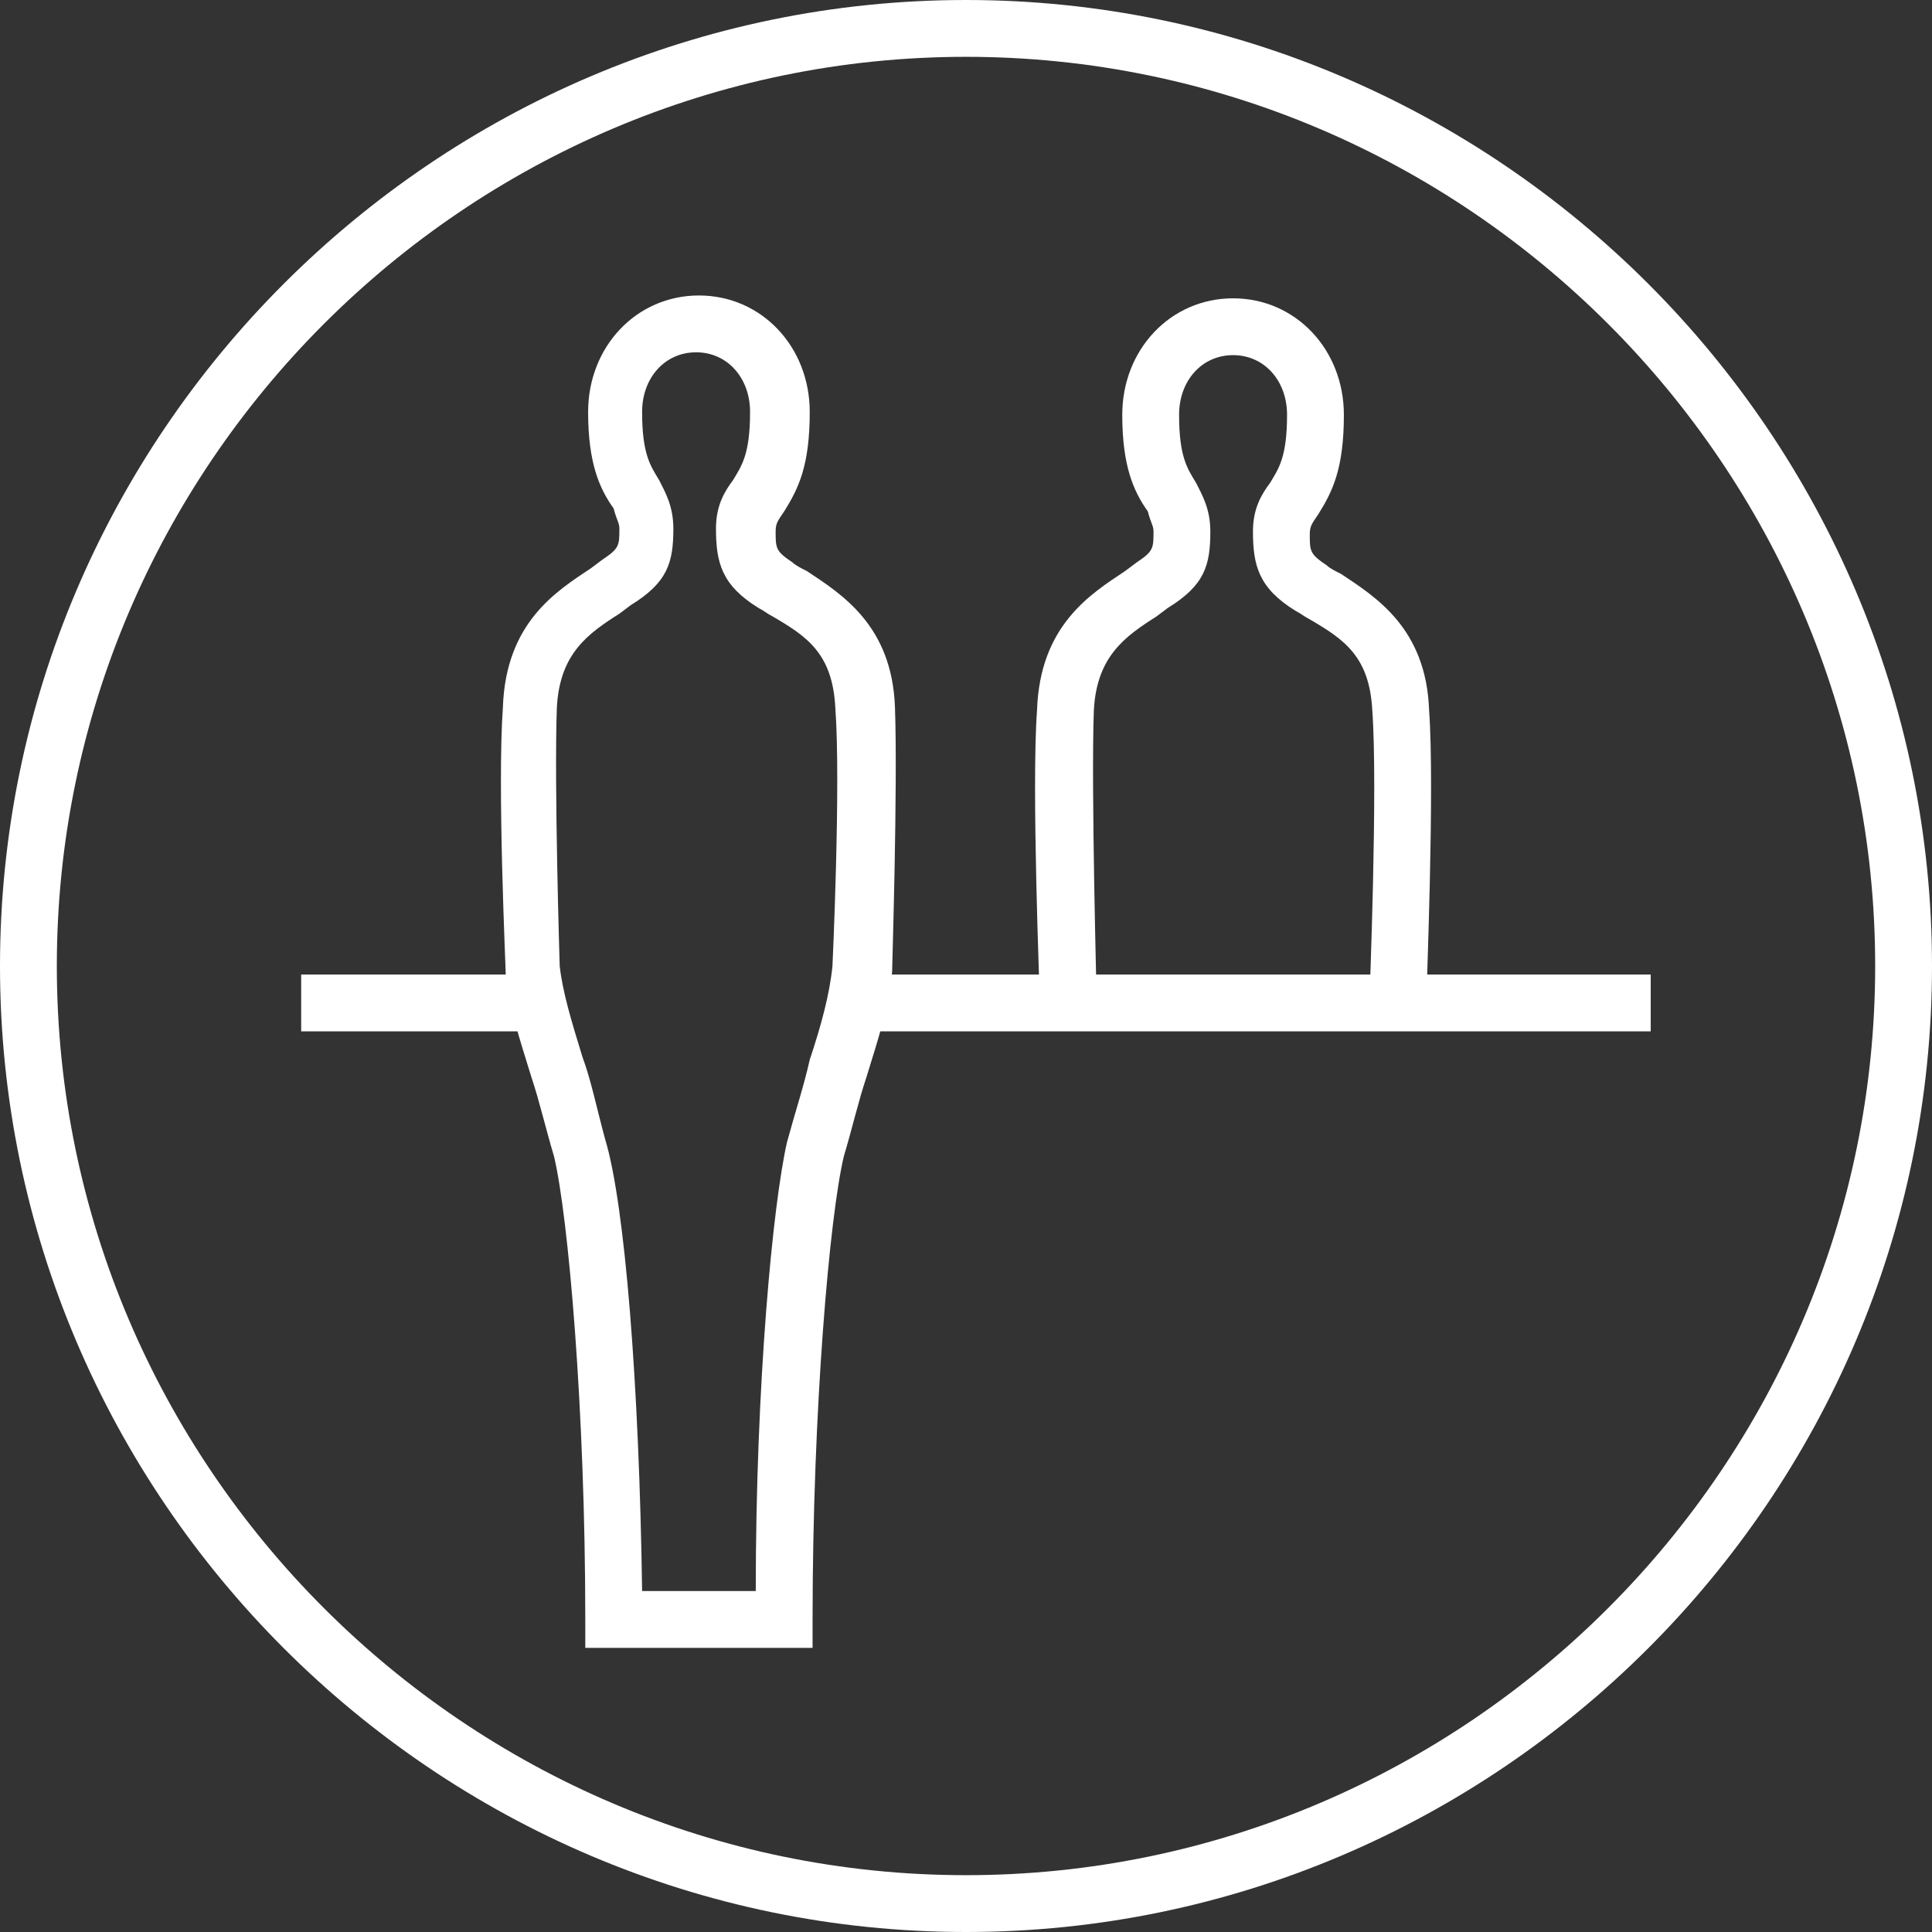 <?xml version="1.0" encoding="utf-8"?>
<!-- Generator: Adobe Illustrator 22.1.0, SVG Export Plug-In . SVG Version: 6.00 Build 0)  -->
<svg version="1.1" id="レイヤー_1" xmlns="http://www.w3.org/2000/svg" xmlns:xlink="http://www.w3.org/1999/xlink" x="0px"
	 y="0px" viewBox="0 0 68 68" style="enable-background:new 0 0 68 68;" xml:space="preserve">
<rect x="0" y="0" width="68" height="68" fill="#333333" stroke="none"/>
<style type="text/css">
	.st0{fill:#FFFFFF;}
	.st1{fill:#3A2C23;}
	.st2{fill:#D42D25;}
</style>
<g>
	<path class="st0" d="M28.6,58h-8v-1c0-7.4-0.6-14.2-1.1-16.3c-0.3-1-0.5-1.9-0.8-2.8c-0.4-1.3-0.8-2.5-0.9-3.6
		c0-0.3-0.3-6.6-0.1-9.4c0.1-3,1.9-4.1,3.1-4.9l0.4-0.3c0.6-0.4,0.6-0.5,0.6-1.1c0-0.2-0.1-0.3-0.2-0.7c-0.5-0.7-0.9-1.6-0.9-3.4
		c0-2.3,1.7-4.1,3.9-4.1s3.9,1.8,3.9,4.1c0,1.9-0.4,2.7-0.9,3.5c-0.2,0.3-0.3,0.4-0.3,0.7c0,0.6,0,0.7,0.6,1.1
		c0.1,0.1,0.3,0.2,0.5,0.3c1.2,0.8,3,1.9,3.1,4.8c0.1,2.8-0.1,9.1-0.1,9.3c-0.1,1.2-0.5,2.4-0.9,3.7c-0.3,0.9-0.5,1.8-0.8,2.8
		c-0.5,2.1-1.1,8.9-1.1,16.3V58z M22.6,56h4c0-7.3,0.6-13.6,1.1-15.8c0.3-1.1,0.6-2,0.8-2.9c0.4-1.2,0.7-2.3,0.8-3.3l0,0
		c0,0,0.3-6.4,0.1-9.1c-0.1-1.9-1-2.5-2.2-3.2c-0.2-0.1-0.3-0.2-0.5-0.3c-1.3-0.8-1.5-1.6-1.5-2.8c0-0.8,0.3-1.3,0.6-1.7
		c0.3-0.5,0.6-0.9,0.6-2.4c0-1.2-0.8-2.1-1.9-2.1s-1.9,0.9-1.9,2.1c0,1.5,0.3,1.9,0.6,2.4c0.2,0.4,0.5,0.9,0.5,1.7
		c0,1.2-0.2,1.9-1.5,2.7l-0.4,0.3c-1.1,0.7-2.1,1.4-2.2,3.3c-0.1,2.7,0.1,9.1,0.1,9.1c0.1,0.9,0.4,1.9,0.8,3.2
		c0.3,0.8,0.5,1.8,0.8,2.9C22,42.4,22.5,48.8,22.6,56z"/>
	<path class="st0" d="M50.2,35.3l-2-0.1c0-0.1,0.3-7.5,0.1-10.2c-0.1-1.9-1-2.5-2.2-3.2c-0.2-0.1-0.3-0.2-0.5-0.3
		c-1.3-0.8-1.5-1.6-1.5-2.8c0-0.8,0.3-1.3,0.6-1.7c0.3-0.5,0.6-0.9,0.6-2.4c0-1.2-0.8-2.1-1.9-2.1s-1.9,0.9-1.9,2.1
		c0,1.5,0.3,1.9,0.6,2.4c0.2,0.4,0.5,0.9,0.5,1.7c0,1.2-0.2,1.9-1.5,2.7l-0.4,0.3c-1.1,0.7-2.1,1.4-2.2,3.3
		c-0.1,2.7,0.1,10.1,0.1,10.2l-2,0.1c0-0.3-0.3-7.6-0.1-10.3c0.1-3,1.9-4.1,3.1-4.9l0.4-0.3c0.6-0.4,0.6-0.5,0.6-1.1
		c0-0.2-0.1-0.3-0.2-0.7c-0.5-0.7-0.9-1.6-0.9-3.4c0-2.3,1.7-4.1,3.9-4.1s3.9,1.8,3.9,4.1c0,1.9-0.4,2.7-0.9,3.5
		c-0.2,0.3-0.3,0.4-0.3,0.7c0,0.6,0,0.7,0.6,1.1c0.1,0.1,0.3,0.2,0.5,0.3c1.2,0.8,3,1.9,3.1,4.8C50.5,27.7,50.2,35,50.2,35.3z"/>
	<rect x="10.6" y="34.3" class="st0" width="7.9" height="2"/>
	<rect x="30.9" y="34.3" class="st0" width="27.2" height="2"/>
</g>
<path class="st0" d="M34,68C15.3,68,0,52.7,0,34S15.3,0,34,0s34,15.3,34,34S52.7,68,34,68z M34,2C16.4,2,2,16.4,2,34s14.4,32,32,32
	s32-14.4,32-32S51.6,2,34,2z"/>
</svg>
